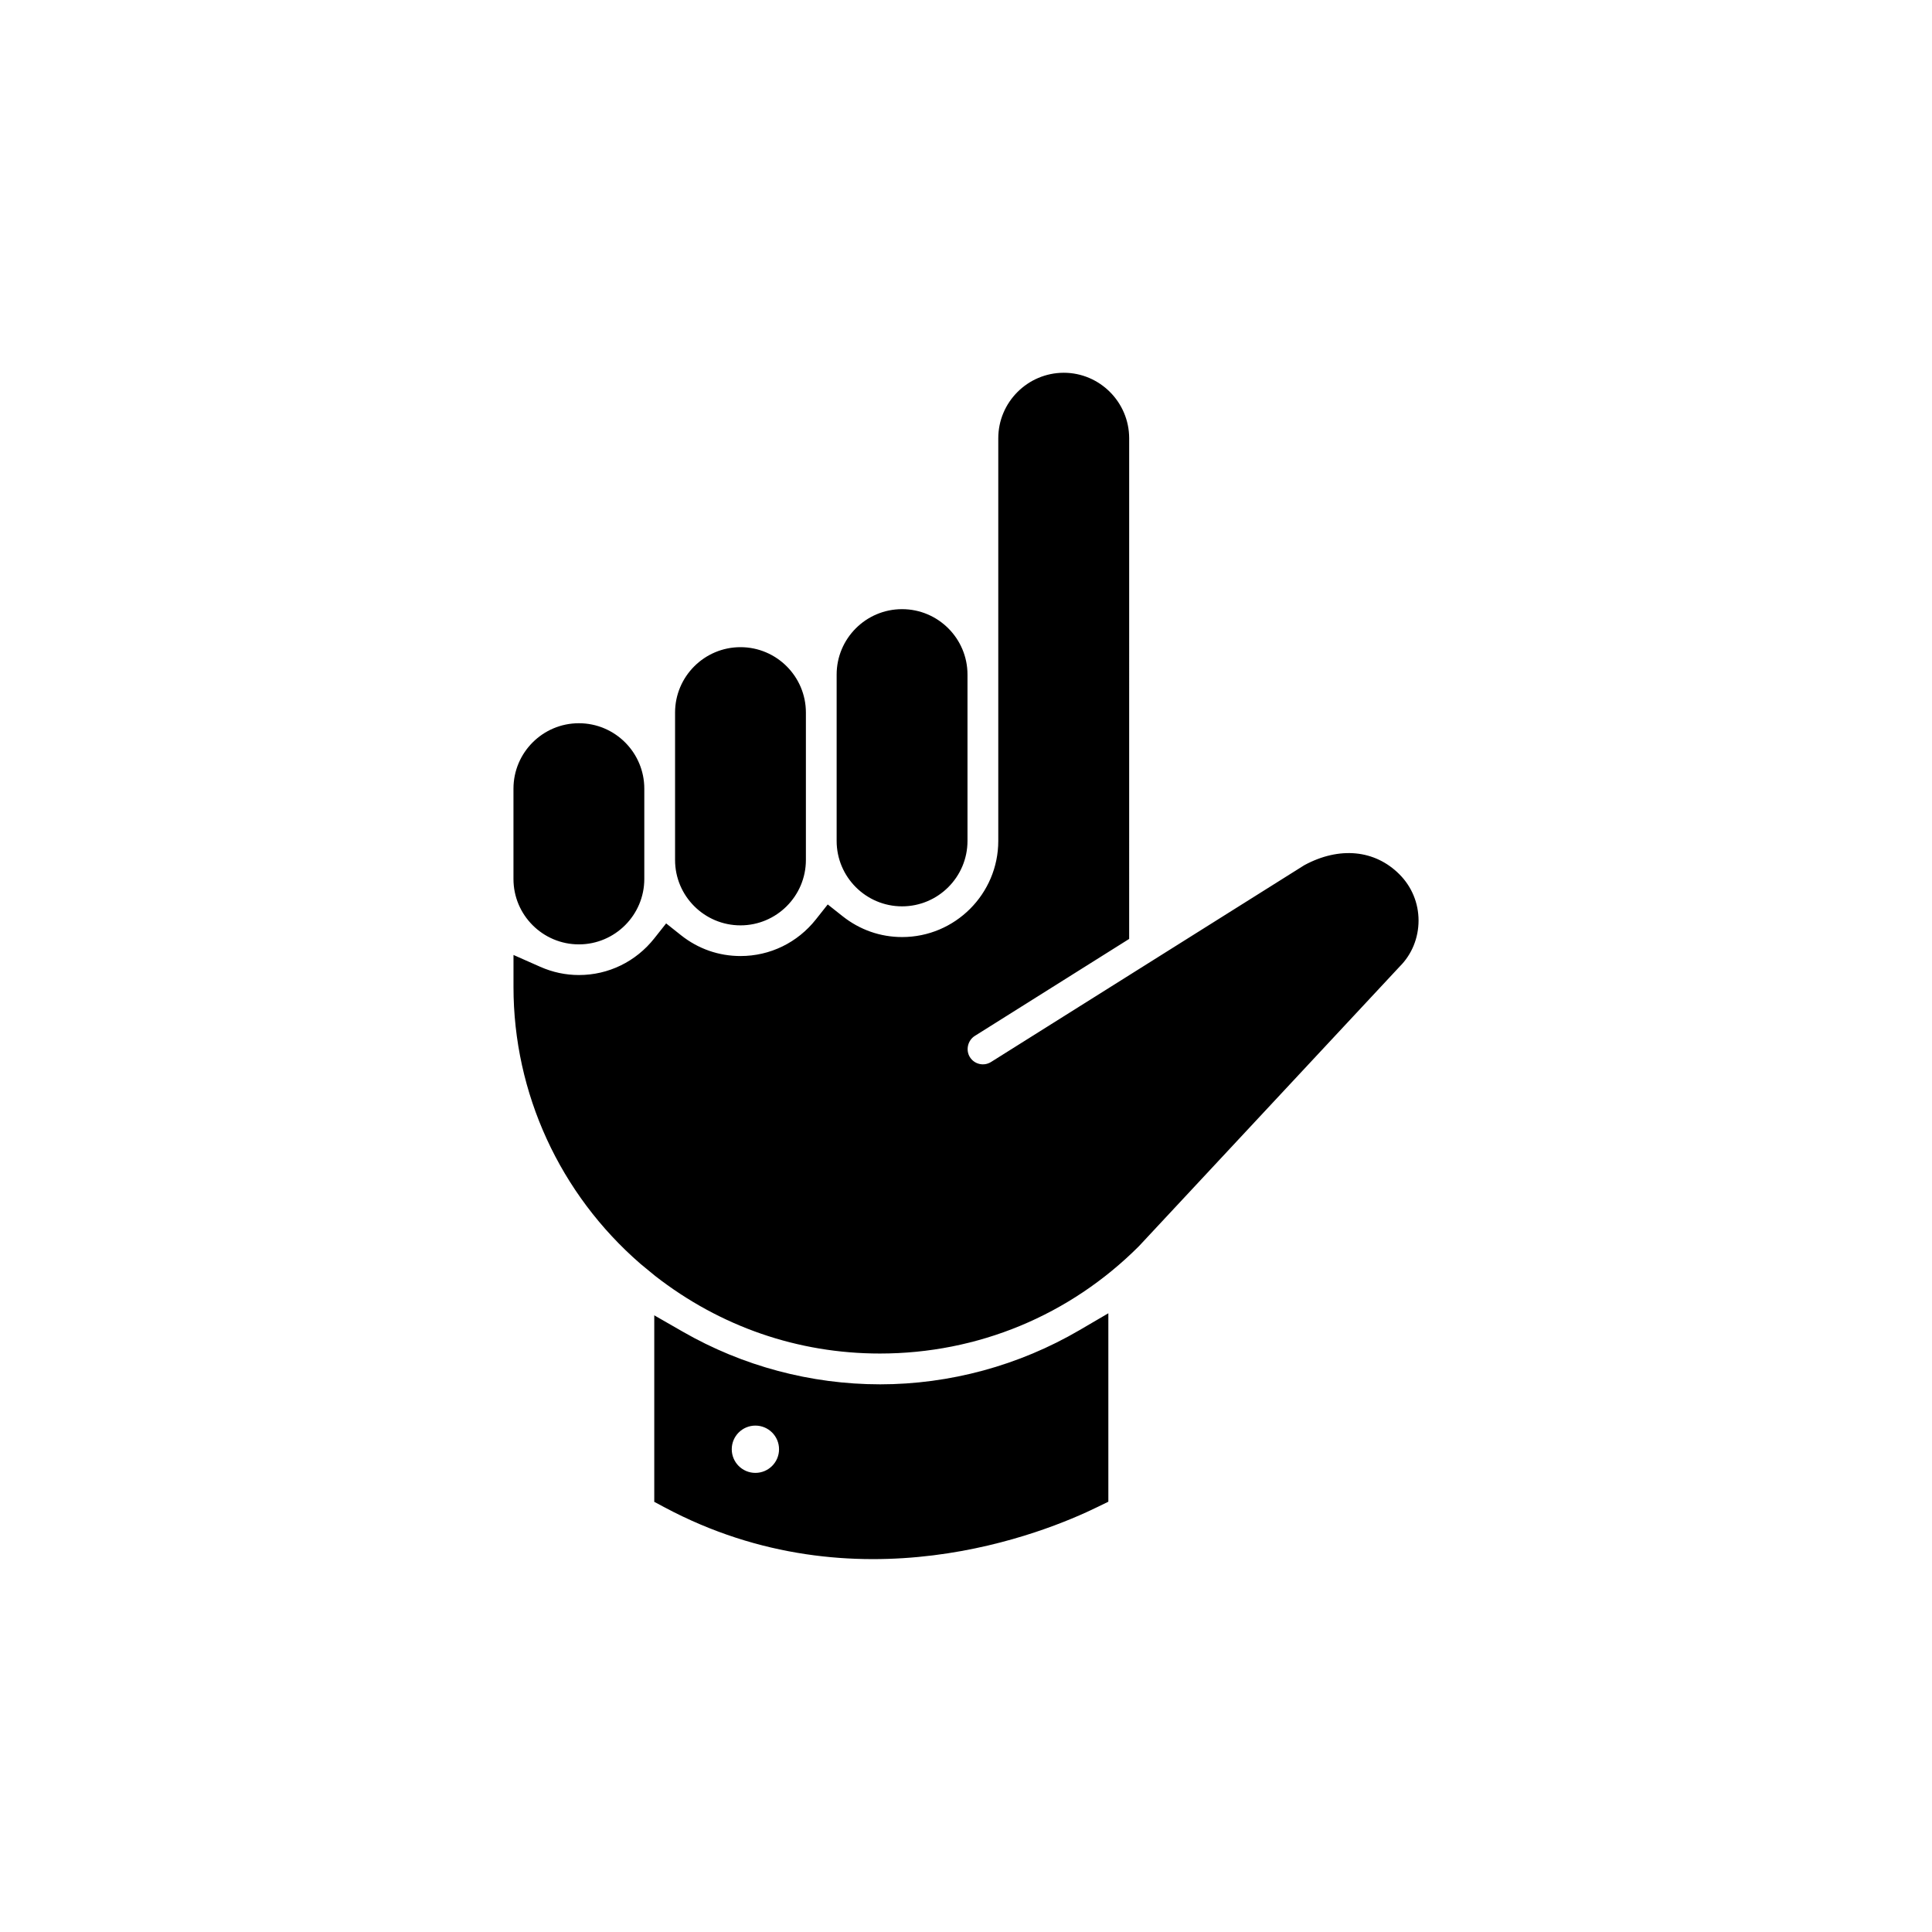 <?xml version="1.0" encoding="UTF-8"?>
<!-- Uploaded to: SVG Repo, www.svgrepo.com, Generator: SVG Repo Mixer Tools -->
<svg fill="#000000" width="800px" height="800px" version="1.1" viewBox="144 144 512 512" xmlns="http://www.w3.org/2000/svg">
 <path d="m297.41 394.27c9.562 0 17.336-7.777 17.336-17.34v-23.93c0-9.559-7.773-17.336-17.336-17.336s-17.336 7.777-17.336 17.336v23.93c-0.008 9.562 7.766 17.34 17.336 17.34zm79.762 116.59c-18.305-0.012-36.371-4.832-52.238-13.957l-7.547-4.328v49.43l2.656 1.414c50.949 27.227 100.8 6.828 114.85-0.074l2.832-1.379v-49.938l-7.586 4.438c-16.094 9.418-34.414 14.395-52.969 14.395zm-32.984 23.469c-3.465 0-6.266-2.805-6.266-6.266 0-3.461 2.805-6.266 6.266-6.266 3.457 0 6.266 2.805 6.266 6.266 0 3.457-2.812 6.266-6.266 6.266zm-3.953-145.1c9.562 0 17.336-7.777 17.336-17.34v-39.047c0-9.559-7.773-17.336-17.336-17.336s-17.336 7.777-17.336 17.336v39.047c-0.008 9.559 7.766 17.34 17.336 17.34zm42.82-5.039c9.562 0 17.34-7.777 17.34-17.34v-44.082c0-9.559-7.777-17.336-17.34-17.336s-17.336 7.777-17.336 17.336v44.082c-0.004 9.562 7.769 17.34 17.336 17.34zm131.8-8.496c-6.504-6.516-15.926-7.422-25.191-2.414l-83.023 52.156c-0.926 0.578-2.004 0.766-3.062 0.523-1.062-0.242-1.969-0.883-2.543-1.805-1.176-1.867-0.562-4.449 1.285-5.617l40.918-25.711 0.004-132.74c-0.039-9.547-7.828-17.301-17.34-17.301-9.562 0.016-17.348 7.805-17.348 17.355v106.7c0 14.051-11.441 25.488-25.477 25.488-5.769 0-11.219-1.91-15.766-5.512l-3.953-3.129-3.129 3.953c-4.891 6.184-12.172 9.719-19.977 9.719-5.773 0-11.219-1.898-15.766-5.508l-3.953-3.141-3.129 3.953c-4.891 6.188-12.172 9.73-19.977 9.73-3.543 0-6.996-0.734-10.273-2.188l-7.074-3.129v8.516c0 28.078 12.262 54.809 33.656 73.344l3.875 3.188c17.27 13.461 37.867 20.574 59.57 20.574 25.938 0 50.309-10.102 68.633-28.43l69.168-74.18c3.152-3.152 4.949-7.512 4.949-12.152-0.004-4.617-1.809-8.977-5.078-12.242z"/>
</svg>